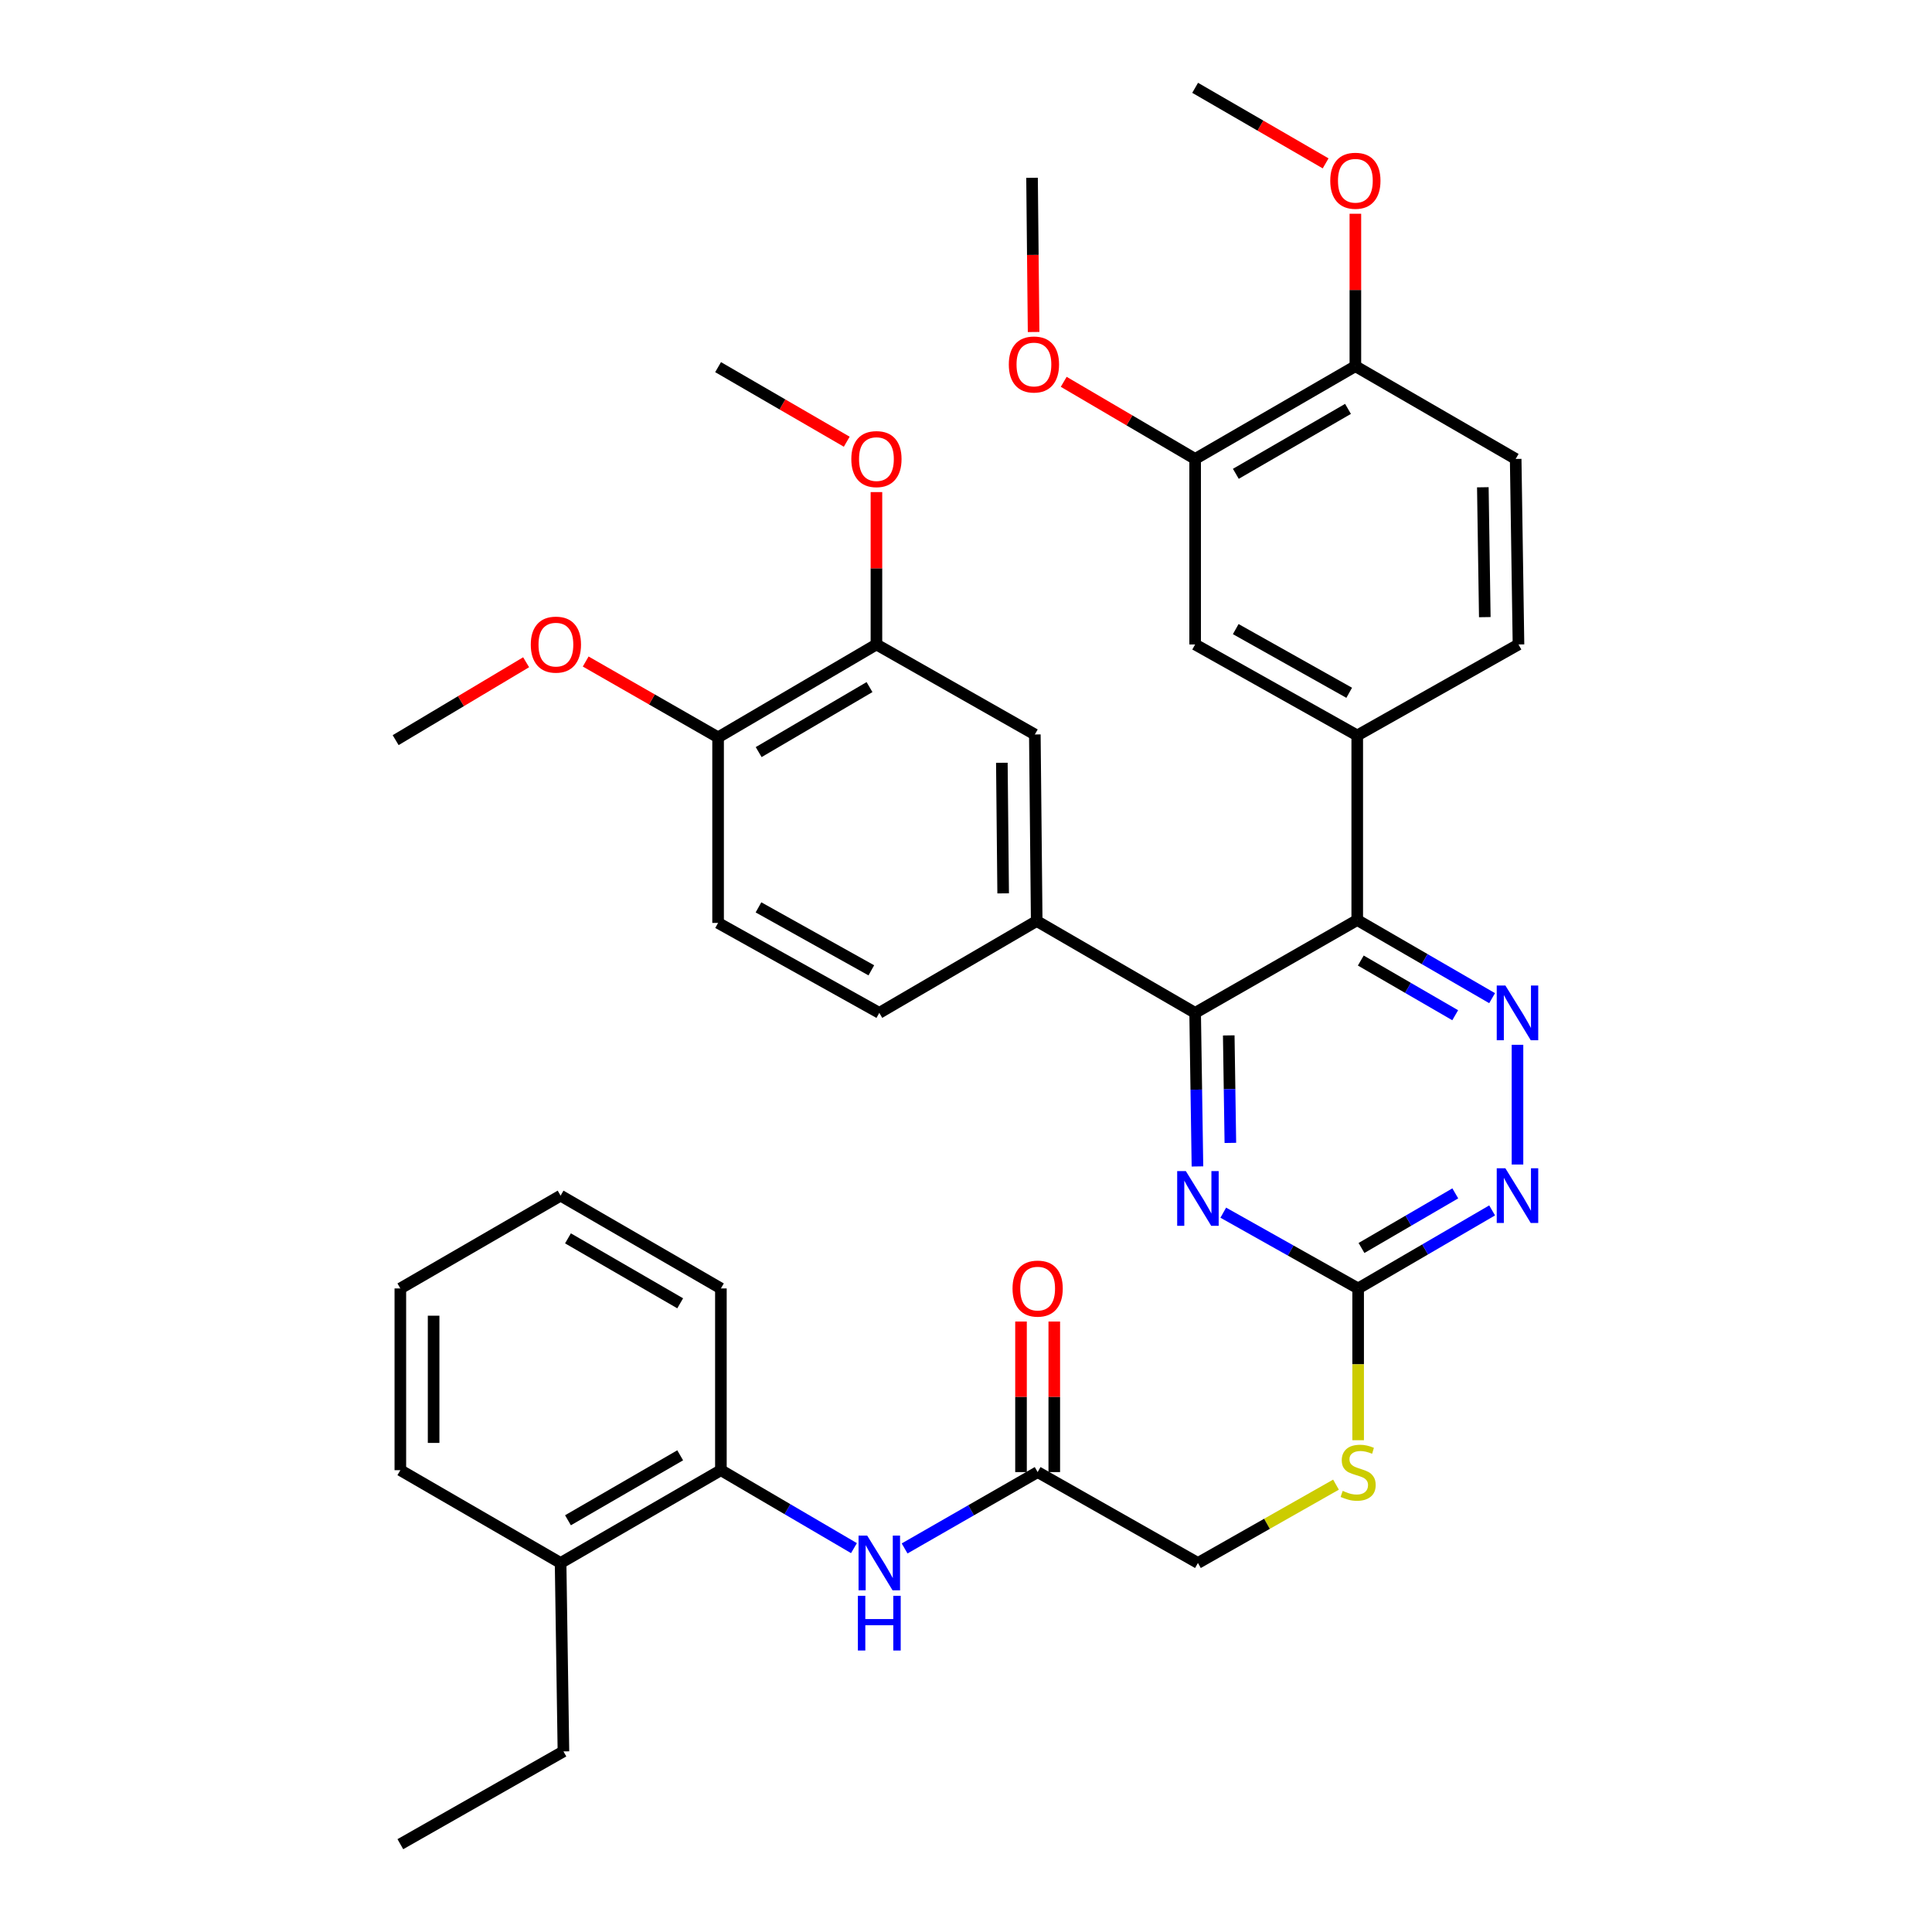<?xml version='1.0' encoding='iso-8859-1'?>
<svg version='1.1' baseProfile='full'
              xmlns='http://www.w3.org/2000/svg'
                      xmlns:rdkit='http://www.rdkit.org/xml'
                      xmlns:xlink='http://www.w3.org/1999/xlink'
                  xml:space='preserve'
width='1000px' height='1000px' viewBox='0 0 1000 1000'>
<!-- END OF HEADER -->
<rect style='opacity:1.0;fill:#FFFFFF;stroke:none' width='1000' height='1000' x='0' y='0'> </rect>
<path class='bond-0' d='M 702.504,476.21 L 618.602,524.259' style='fill:none;fill-rule:evenodd;stroke:#000000;stroke-width:6px;stroke-linecap:butt;stroke-linejoin:miter;stroke-opacity:1' />
<path class='bond-1' d='M 702.504,476.21 L 737.408,496.429' style='fill:none;fill-rule:evenodd;stroke:#000000;stroke-width:6px;stroke-linecap:butt;stroke-linejoin:miter;stroke-opacity:1' />
<path class='bond-1' d='M 737.408,496.429 L 772.312,516.649' style='fill:none;fill-rule:evenodd;stroke:#0000FF;stroke-width:6px;stroke-linecap:butt;stroke-linejoin:miter;stroke-opacity:1' />
<path class='bond-1' d='M 704.344,497.175 L 728.777,511.329' style='fill:none;fill-rule:evenodd;stroke:#000000;stroke-width:6px;stroke-linecap:butt;stroke-linejoin:miter;stroke-opacity:1' />
<path class='bond-1' d='M 728.777,511.329 L 753.21,525.482' style='fill:none;fill-rule:evenodd;stroke:#0000FF;stroke-width:6px;stroke-linecap:butt;stroke-linejoin:miter;stroke-opacity:1' />
<path class='bond-5' d='M 702.504,476.21 L 702.504,380.667' style='fill:none;fill-rule:evenodd;stroke:#000000;stroke-width:6px;stroke-linecap:butt;stroke-linejoin:miter;stroke-opacity:1' />
<path class='bond-2' d='M 618.602,524.259 L 619.2,564.003' style='fill:none;fill-rule:evenodd;stroke:#000000;stroke-width:6px;stroke-linecap:butt;stroke-linejoin:miter;stroke-opacity:1' />
<path class='bond-2' d='M 619.2,564.003 L 619.798,603.747' style='fill:none;fill-rule:evenodd;stroke:#0000FF;stroke-width:6px;stroke-linecap:butt;stroke-linejoin:miter;stroke-opacity:1' />
<path class='bond-2' d='M 635.998,535.923 L 636.417,563.744' style='fill:none;fill-rule:evenodd;stroke:#000000;stroke-width:6px;stroke-linecap:butt;stroke-linejoin:miter;stroke-opacity:1' />
<path class='bond-2' d='M 636.417,563.744 L 636.835,591.565' style='fill:none;fill-rule:evenodd;stroke:#0000FF;stroke-width:6px;stroke-linecap:butt;stroke-linejoin:miter;stroke-opacity:1' />
<path class='bond-6' d='M 618.602,524.259 L 536.595,476.717' style='fill:none;fill-rule:evenodd;stroke:#000000;stroke-width:6px;stroke-linecap:butt;stroke-linejoin:miter;stroke-opacity:1' />
<path class='bond-4' d='M 785.448,540.784 L 785.448,602.752' style='fill:none;fill-rule:evenodd;stroke:#0000FF;stroke-width:6px;stroke-linecap:butt;stroke-linejoin:miter;stroke-opacity:1' />
<path class='bond-38' d='M 633.165,627.678 L 668.069,647.286' style='fill:none;fill-rule:evenodd;stroke:#0000FF;stroke-width:6px;stroke-linecap:butt;stroke-linejoin:miter;stroke-opacity:1' />
<path class='bond-38' d='M 668.069,647.286 L 702.972,666.894' style='fill:none;fill-rule:evenodd;stroke:#000000;stroke-width:6px;stroke-linecap:butt;stroke-linejoin:miter;stroke-opacity:1' />
<path class='bond-3' d='M 702.972,666.894 L 737.647,646.701' style='fill:none;fill-rule:evenodd;stroke:#000000;stroke-width:6px;stroke-linecap:butt;stroke-linejoin:miter;stroke-opacity:1' />
<path class='bond-3' d='M 737.647,646.701 L 772.322,626.508' style='fill:none;fill-rule:evenodd;stroke:#0000FF;stroke-width:6px;stroke-linecap:butt;stroke-linejoin:miter;stroke-opacity:1' />
<path class='bond-3' d='M 704.71,645.957 L 728.982,631.822' style='fill:none;fill-rule:evenodd;stroke:#000000;stroke-width:6px;stroke-linecap:butt;stroke-linejoin:miter;stroke-opacity:1' />
<path class='bond-3' d='M 728.982,631.822 L 753.255,617.687' style='fill:none;fill-rule:evenodd;stroke:#0000FF;stroke-width:6px;stroke-linecap:butt;stroke-linejoin:miter;stroke-opacity:1' />
<path class='bond-14' d='M 702.972,666.894 L 702.972,706.173' style='fill:none;fill-rule:evenodd;stroke:#000000;stroke-width:6px;stroke-linecap:butt;stroke-linejoin:miter;stroke-opacity:1' />
<path class='bond-14' d='M 702.972,706.173 L 702.972,745.452' style='fill:none;fill-rule:evenodd;stroke:#CCCC00;stroke-width:6px;stroke-linecap:butt;stroke-linejoin:miter;stroke-opacity:1' />
<path class='bond-8' d='M 702.504,380.667 L 618.602,333.575' style='fill:none;fill-rule:evenodd;stroke:#000000;stroke-width:6px;stroke-linecap:butt;stroke-linejoin:miter;stroke-opacity:1' />
<path class='bond-8' d='M 698.346,358.588 L 639.615,325.624' style='fill:none;fill-rule:evenodd;stroke:#000000;stroke-width:6px;stroke-linecap:butt;stroke-linejoin:miter;stroke-opacity:1' />
<path class='bond-17' d='M 702.504,380.667 L 785.965,333.575' style='fill:none;fill-rule:evenodd;stroke:#000000;stroke-width:6px;stroke-linecap:butt;stroke-linejoin:miter;stroke-opacity:1' />
<path class='bond-9' d='M 536.595,476.717 L 535.629,380.16' style='fill:none;fill-rule:evenodd;stroke:#000000;stroke-width:6px;stroke-linecap:butt;stroke-linejoin:miter;stroke-opacity:1' />
<path class='bond-9' d='M 519.233,462.406 L 518.557,394.816' style='fill:none;fill-rule:evenodd;stroke:#000000;stroke-width:6px;stroke-linecap:butt;stroke-linejoin:miter;stroke-opacity:1' />
<path class='bond-18' d='M 536.595,476.717 L 455.124,524.259' style='fill:none;fill-rule:evenodd;stroke:#000000;stroke-width:6px;stroke-linecap:butt;stroke-linejoin:miter;stroke-opacity:1' />
<path class='bond-7' d='M 468.226,801.472 L 502.655,781.71' style='fill:none;fill-rule:evenodd;stroke:#0000FF;stroke-width:6px;stroke-linecap:butt;stroke-linejoin:miter;stroke-opacity:1' />
<path class='bond-7' d='M 502.655,781.71 L 537.083,761.949' style='fill:none;fill-rule:evenodd;stroke:#000000;stroke-width:6px;stroke-linecap:butt;stroke-linejoin:miter;stroke-opacity:1' />
<path class='bond-13' d='M 442.008,801.31 L 407.572,781.137' style='fill:none;fill-rule:evenodd;stroke:#0000FF;stroke-width:6px;stroke-linecap:butt;stroke-linejoin:miter;stroke-opacity:1' />
<path class='bond-13' d='M 407.572,781.137 L 373.136,760.963' style='fill:none;fill-rule:evenodd;stroke:#000000;stroke-width:6px;stroke-linecap:butt;stroke-linejoin:miter;stroke-opacity:1' />
<path class='bond-11' d='M 618.602,333.575 L 618.602,237.544' style='fill:none;fill-rule:evenodd;stroke:#000000;stroke-width:6px;stroke-linecap:butt;stroke-linejoin:miter;stroke-opacity:1' />
<path class='bond-12' d='M 535.629,380.16 L 453.641,333.575' style='fill:none;fill-rule:evenodd;stroke:#000000;stroke-width:6px;stroke-linecap:butt;stroke-linejoin:miter;stroke-opacity:1' />
<path class='bond-10' d='M 537.083,761.949 L 620.047,808.993' style='fill:none;fill-rule:evenodd;stroke:#000000;stroke-width:6px;stroke-linecap:butt;stroke-linejoin:miter;stroke-opacity:1' />
<path class='bond-19' d='M 545.692,761.949 L 545.692,722.989' style='fill:none;fill-rule:evenodd;stroke:#000000;stroke-width:6px;stroke-linecap:butt;stroke-linejoin:miter;stroke-opacity:1' />
<path class='bond-19' d='M 545.692,722.989 L 545.692,684.03' style='fill:none;fill-rule:evenodd;stroke:#FF0000;stroke-width:6px;stroke-linecap:butt;stroke-linejoin:miter;stroke-opacity:1' />
<path class='bond-19' d='M 528.474,761.949 L 528.474,722.989' style='fill:none;fill-rule:evenodd;stroke:#000000;stroke-width:6px;stroke-linecap:butt;stroke-linejoin:miter;stroke-opacity:1' />
<path class='bond-19' d='M 528.474,722.989 L 528.474,684.03' style='fill:none;fill-rule:evenodd;stroke:#FF0000;stroke-width:6px;stroke-linecap:butt;stroke-linejoin:miter;stroke-opacity:1' />
<path class='bond-25' d='M 618.602,237.544 L 584.591,217.585' style='fill:none;fill-rule:evenodd;stroke:#000000;stroke-width:6px;stroke-linecap:butt;stroke-linejoin:miter;stroke-opacity:1' />
<path class='bond-25' d='M 584.591,217.585 L 550.579,197.626' style='fill:none;fill-rule:evenodd;stroke:#FF0000;stroke-width:6px;stroke-linecap:butt;stroke-linejoin:miter;stroke-opacity:1' />
<path class='bond-39' d='M 618.602,237.544 L 701.538,189.534' style='fill:none;fill-rule:evenodd;stroke:#000000;stroke-width:6px;stroke-linecap:butt;stroke-linejoin:miter;stroke-opacity:1' />
<path class='bond-39' d='M 639.669,245.244 L 697.724,211.637' style='fill:none;fill-rule:evenodd;stroke:#000000;stroke-width:6px;stroke-linecap:butt;stroke-linejoin:miter;stroke-opacity:1' />
<path class='bond-24' d='M 453.641,333.575 L 453.641,294.14' style='fill:none;fill-rule:evenodd;stroke:#000000;stroke-width:6px;stroke-linecap:butt;stroke-linejoin:miter;stroke-opacity:1' />
<path class='bond-24' d='M 453.641,294.14 L 453.641,254.705' style='fill:none;fill-rule:evenodd;stroke:#FF0000;stroke-width:6px;stroke-linecap:butt;stroke-linejoin:miter;stroke-opacity:1' />
<path class='bond-40' d='M 453.641,333.575 L 371.682,381.643' style='fill:none;fill-rule:evenodd;stroke:#000000;stroke-width:6px;stroke-linecap:butt;stroke-linejoin:miter;stroke-opacity:1' />
<path class='bond-40' d='M 450.058,355.638 L 392.686,389.285' style='fill:none;fill-rule:evenodd;stroke:#000000;stroke-width:6px;stroke-linecap:butt;stroke-linejoin:miter;stroke-opacity:1' />
<path class='bond-20' d='M 373.136,760.963 L 290.162,808.993' style='fill:none;fill-rule:evenodd;stroke:#000000;stroke-width:6px;stroke-linecap:butt;stroke-linejoin:miter;stroke-opacity:1' />
<path class='bond-20' d='M 352.064,753.266 L 293.982,786.887' style='fill:none;fill-rule:evenodd;stroke:#000000;stroke-width:6px;stroke-linecap:butt;stroke-linejoin:miter;stroke-opacity:1' />
<path class='bond-28' d='M 373.136,760.963 L 373.136,666.894' style='fill:none;fill-rule:evenodd;stroke:#000000;stroke-width:6px;stroke-linecap:butt;stroke-linejoin:miter;stroke-opacity:1' />
<path class='bond-23' d='M 691.509,768.452 L 655.778,788.722' style='fill:none;fill-rule:evenodd;stroke:#CCCC00;stroke-width:6px;stroke-linecap:butt;stroke-linejoin:miter;stroke-opacity:1' />
<path class='bond-23' d='M 655.778,788.722 L 620.047,808.993' style='fill:none;fill-rule:evenodd;stroke:#000000;stroke-width:6px;stroke-linecap:butt;stroke-linejoin:miter;stroke-opacity:1' />
<path class='bond-15' d='M 701.538,189.534 L 784.511,237.544' style='fill:none;fill-rule:evenodd;stroke:#000000;stroke-width:6px;stroke-linecap:butt;stroke-linejoin:miter;stroke-opacity:1' />
<path class='bond-27' d='M 701.538,189.534 L 701.538,150.085' style='fill:none;fill-rule:evenodd;stroke:#000000;stroke-width:6px;stroke-linecap:butt;stroke-linejoin:miter;stroke-opacity:1' />
<path class='bond-27' d='M 701.538,150.085 L 701.538,110.636' style='fill:none;fill-rule:evenodd;stroke:#FF0000;stroke-width:6px;stroke-linecap:butt;stroke-linejoin:miter;stroke-opacity:1' />
<path class='bond-16' d='M 371.682,381.643 L 371.682,477.702' style='fill:none;fill-rule:evenodd;stroke:#000000;stroke-width:6px;stroke-linecap:butt;stroke-linejoin:miter;stroke-opacity:1' />
<path class='bond-26' d='M 371.682,381.643 L 337.416,362.023' style='fill:none;fill-rule:evenodd;stroke:#000000;stroke-width:6px;stroke-linecap:butt;stroke-linejoin:miter;stroke-opacity:1' />
<path class='bond-26' d='M 337.416,362.023 L 303.151,342.403' style='fill:none;fill-rule:evenodd;stroke:#FF0000;stroke-width:6px;stroke-linecap:butt;stroke-linejoin:miter;stroke-opacity:1' />
<path class='bond-22' d='M 785.965,333.575 L 784.511,237.544' style='fill:none;fill-rule:evenodd;stroke:#000000;stroke-width:6px;stroke-linecap:butt;stroke-linejoin:miter;stroke-opacity:1' />
<path class='bond-22' d='M 768.53,319.431 L 767.513,252.21' style='fill:none;fill-rule:evenodd;stroke:#000000;stroke-width:6px;stroke-linecap:butt;stroke-linejoin:miter;stroke-opacity:1' />
<path class='bond-21' d='M 455.124,524.259 L 371.682,477.702' style='fill:none;fill-rule:evenodd;stroke:#000000;stroke-width:6px;stroke-linecap:butt;stroke-linejoin:miter;stroke-opacity:1' />
<path class='bond-21' d='M 450.997,502.239 L 392.587,469.649' style='fill:none;fill-rule:evenodd;stroke:#000000;stroke-width:6px;stroke-linecap:butt;stroke-linejoin:miter;stroke-opacity:1' />
<path class='bond-29' d='M 290.162,808.993 L 291.635,906.525' style='fill:none;fill-rule:evenodd;stroke:#000000;stroke-width:6px;stroke-linecap:butt;stroke-linejoin:miter;stroke-opacity:1' />
<path class='bond-30' d='M 290.162,808.993 L 207.218,760.963' style='fill:none;fill-rule:evenodd;stroke:#000000;stroke-width:6px;stroke-linecap:butt;stroke-linejoin:miter;stroke-opacity:1' />
<path class='bond-31' d='M 438.273,228.635 L 404.977,209.333' style='fill:none;fill-rule:evenodd;stroke:#FF0000;stroke-width:6px;stroke-linecap:butt;stroke-linejoin:miter;stroke-opacity:1' />
<path class='bond-31' d='M 404.977,209.333 L 371.682,190.031' style='fill:none;fill-rule:evenodd;stroke:#000000;stroke-width:6px;stroke-linecap:butt;stroke-linejoin:miter;stroke-opacity:1' />
<path class='bond-32' d='M 534.991,171.844 L 534.588,131.937' style='fill:none;fill-rule:evenodd;stroke:#FF0000;stroke-width:6px;stroke-linecap:butt;stroke-linejoin:miter;stroke-opacity:1' />
<path class='bond-32' d='M 534.588,131.937 L 534.185,92.03' style='fill:none;fill-rule:evenodd;stroke:#000000;stroke-width:6px;stroke-linecap:butt;stroke-linejoin:miter;stroke-opacity:1' />
<path class='bond-34' d='M 272.318,342.779 L 238.553,362.938' style='fill:none;fill-rule:evenodd;stroke:#FF0000;stroke-width:6px;stroke-linecap:butt;stroke-linejoin:miter;stroke-opacity:1' />
<path class='bond-34' d='M 238.553,362.938 L 204.788,383.097' style='fill:none;fill-rule:evenodd;stroke:#000000;stroke-width:6px;stroke-linecap:butt;stroke-linejoin:miter;stroke-opacity:1' />
<path class='bond-33' d='M 686.142,84.56 L 652.372,65.007' style='fill:none;fill-rule:evenodd;stroke:#FF0000;stroke-width:6px;stroke-linecap:butt;stroke-linejoin:miter;stroke-opacity:1' />
<path class='bond-33' d='M 652.372,65.007 L 618.602,45.455' style='fill:none;fill-rule:evenodd;stroke:#000000;stroke-width:6px;stroke-linecap:butt;stroke-linejoin:miter;stroke-opacity:1' />
<path class='bond-36' d='M 373.136,666.894 L 290.162,618.864' style='fill:none;fill-rule:evenodd;stroke:#000000;stroke-width:6px;stroke-linecap:butt;stroke-linejoin:miter;stroke-opacity:1' />
<path class='bond-36' d='M 352.064,674.591 L 293.982,640.97' style='fill:none;fill-rule:evenodd;stroke:#000000;stroke-width:6px;stroke-linecap:butt;stroke-linejoin:miter;stroke-opacity:1' />
<path class='bond-35' d='M 291.635,906.525 L 207.218,954.545' style='fill:none;fill-rule:evenodd;stroke:#000000;stroke-width:6px;stroke-linecap:butt;stroke-linejoin:miter;stroke-opacity:1' />
<path class='bond-41' d='M 207.218,760.963 L 207.218,666.894' style='fill:none;fill-rule:evenodd;stroke:#000000;stroke-width:6px;stroke-linecap:butt;stroke-linejoin:miter;stroke-opacity:1' />
<path class='bond-41' d='M 224.436,746.853 L 224.436,681.004' style='fill:none;fill-rule:evenodd;stroke:#000000;stroke-width:6px;stroke-linecap:butt;stroke-linejoin:miter;stroke-opacity:1' />
<path class='bond-37' d='M 290.162,618.864 L 207.218,666.894' style='fill:none;fill-rule:evenodd;stroke:#000000;stroke-width:6px;stroke-linecap:butt;stroke-linejoin:miter;stroke-opacity:1' />
<path  class='atom-2' d='M 779.188 510.099
L 788.468 525.099
Q 789.388 526.579, 790.868 529.259
Q 792.348 531.939, 792.428 532.099
L 792.428 510.099
L 796.188 510.099
L 796.188 538.419
L 792.308 538.419
L 782.348 522.019
Q 781.188 520.099, 779.948 517.899
Q 778.748 515.699, 778.388 515.019
L 778.388 538.419
L 774.708 538.419
L 774.708 510.099
L 779.188 510.099
' fill='#0000FF'/>
<path  class='atom-3' d='M 613.787 606.148
L 623.067 621.148
Q 623.987 622.628, 625.467 625.308
Q 626.947 627.988, 627.027 628.148
L 627.027 606.148
L 630.787 606.148
L 630.787 634.468
L 626.907 634.468
L 616.947 618.068
Q 615.787 616.148, 614.547 613.948
Q 613.347 611.748, 612.987 611.068
L 612.987 634.468
L 609.307 634.468
L 609.307 606.148
L 613.787 606.148
' fill='#0000FF'/>
<path  class='atom-5' d='M 779.188 604.704
L 788.468 619.704
Q 789.388 621.184, 790.868 623.864
Q 792.348 626.544, 792.428 626.704
L 792.428 604.704
L 796.188 604.704
L 796.188 633.024
L 792.308 633.024
L 782.348 616.624
Q 781.188 614.704, 779.948 612.504
Q 778.748 610.304, 778.388 609.624
L 778.388 633.024
L 774.708 633.024
L 774.708 604.704
L 779.188 604.704
' fill='#0000FF'/>
<path  class='atom-8' d='M 448.864 794.833
L 458.144 809.833
Q 459.064 811.313, 460.544 813.993
Q 462.024 816.673, 462.104 816.833
L 462.104 794.833
L 465.864 794.833
L 465.864 823.153
L 461.984 823.153
L 452.024 806.753
Q 450.864 804.833, 449.624 802.633
Q 448.424 800.433, 448.064 799.753
L 448.064 823.153
L 444.384 823.153
L 444.384 794.833
L 448.864 794.833
' fill='#0000FF'/>
<path  class='atom-8' d='M 444.044 825.985
L 447.884 825.985
L 447.884 838.025
L 462.364 838.025
L 462.364 825.985
L 466.204 825.985
L 466.204 854.305
L 462.364 854.305
L 462.364 841.225
L 447.884 841.225
L 447.884 854.305
L 444.044 854.305
L 444.044 825.985
' fill='#0000FF'/>
<path  class='atom-15' d='M 694.972 771.669
Q 695.292 771.789, 696.612 772.349
Q 697.932 772.909, 699.372 773.269
Q 700.852 773.589, 702.292 773.589
Q 704.972 773.589, 706.532 772.309
Q 708.092 770.989, 708.092 768.709
Q 708.092 767.149, 707.292 766.189
Q 706.532 765.229, 705.332 764.709
Q 704.132 764.189, 702.132 763.589
Q 699.612 762.829, 698.092 762.109
Q 696.612 761.389, 695.532 759.869
Q 694.492 758.349, 694.492 755.789
Q 694.492 752.229, 696.892 750.029
Q 699.332 747.829, 704.132 747.829
Q 707.412 747.829, 711.132 749.389
L 710.212 752.469
Q 706.812 751.069, 704.252 751.069
Q 701.492 751.069, 699.972 752.229
Q 698.452 753.349, 698.492 755.309
Q 698.492 756.829, 699.252 757.749
Q 700.052 758.669, 701.172 759.189
Q 702.332 759.709, 704.252 760.309
Q 706.812 761.109, 708.332 761.909
Q 709.852 762.709, 710.932 764.349
Q 712.052 765.949, 712.052 768.709
Q 712.052 772.629, 709.412 774.749
Q 706.812 776.829, 702.452 776.829
Q 699.932 776.829, 698.012 776.269
Q 696.132 775.749, 693.892 774.829
L 694.972 771.669
' fill='#CCCC00'/>
<path  class='atom-20' d='M 524.083 666.974
Q 524.083 660.174, 527.443 656.374
Q 530.803 652.574, 537.083 652.574
Q 543.363 652.574, 546.723 656.374
Q 550.083 660.174, 550.083 666.974
Q 550.083 673.854, 546.683 677.774
Q 543.283 681.654, 537.083 681.654
Q 530.843 681.654, 527.443 677.774
Q 524.083 673.894, 524.083 666.974
M 537.083 678.454
Q 541.403 678.454, 543.723 675.574
Q 546.083 672.654, 546.083 666.974
Q 546.083 661.414, 543.723 658.614
Q 541.403 655.774, 537.083 655.774
Q 532.763 655.774, 530.403 658.574
Q 528.083 661.374, 528.083 666.974
Q 528.083 672.694, 530.403 675.574
Q 532.763 678.454, 537.083 678.454
' fill='#FF0000'/>
<path  class='atom-25' d='M 440.641 237.624
Q 440.641 230.824, 444.001 227.024
Q 447.361 223.224, 453.641 223.224
Q 459.921 223.224, 463.281 227.024
Q 466.641 230.824, 466.641 237.624
Q 466.641 244.504, 463.241 248.424
Q 459.841 252.304, 453.641 252.304
Q 447.401 252.304, 444.001 248.424
Q 440.641 244.544, 440.641 237.624
M 453.641 249.104
Q 457.961 249.104, 460.281 246.224
Q 462.641 243.304, 462.641 237.624
Q 462.641 232.064, 460.281 229.264
Q 457.961 226.424, 453.641 226.424
Q 449.321 226.424, 446.961 229.224
Q 444.641 232.024, 444.641 237.624
Q 444.641 243.344, 446.961 246.224
Q 449.321 249.104, 453.641 249.104
' fill='#FF0000'/>
<path  class='atom-26' d='M 522.16 188.657
Q 522.16 181.857, 525.52 178.057
Q 528.88 174.257, 535.16 174.257
Q 541.44 174.257, 544.8 178.057
Q 548.16 181.857, 548.16 188.657
Q 548.16 195.537, 544.76 199.457
Q 541.36 203.337, 535.16 203.337
Q 528.92 203.337, 525.52 199.457
Q 522.16 195.577, 522.16 188.657
M 535.16 200.137
Q 539.48 200.137, 541.8 197.257
Q 544.16 194.337, 544.16 188.657
Q 544.16 183.097, 541.8 180.297
Q 539.48 177.457, 535.16 177.457
Q 530.84 177.457, 528.48 180.257
Q 526.16 183.057, 526.16 188.657
Q 526.16 194.377, 528.48 197.257
Q 530.84 200.137, 535.16 200.137
' fill='#FF0000'/>
<path  class='atom-27' d='M 274.733 333.655
Q 274.733 326.855, 278.093 323.055
Q 281.453 319.255, 287.733 319.255
Q 294.013 319.255, 297.373 323.055
Q 300.733 326.855, 300.733 333.655
Q 300.733 340.535, 297.333 344.455
Q 293.933 348.335, 287.733 348.335
Q 281.493 348.335, 278.093 344.455
Q 274.733 340.575, 274.733 333.655
M 287.733 345.135
Q 292.053 345.135, 294.373 342.255
Q 296.733 339.335, 296.733 333.655
Q 296.733 328.095, 294.373 325.295
Q 292.053 322.455, 287.733 322.455
Q 283.413 322.455, 281.053 325.255
Q 278.733 328.055, 278.733 333.655
Q 278.733 339.375, 281.053 342.255
Q 283.413 345.135, 287.733 345.135
' fill='#FF0000'/>
<path  class='atom-28' d='M 688.538 93.555
Q 688.538 86.755, 691.898 82.955
Q 695.258 79.155, 701.538 79.155
Q 707.818 79.155, 711.178 82.955
Q 714.538 86.755, 714.538 93.555
Q 714.538 100.435, 711.138 104.355
Q 707.738 108.235, 701.538 108.235
Q 695.298 108.235, 691.898 104.355
Q 688.538 100.475, 688.538 93.555
M 701.538 105.035
Q 705.858 105.035, 708.178 102.155
Q 710.538 99.235, 710.538 93.555
Q 710.538 87.995, 708.178 85.195
Q 705.858 82.355, 701.538 82.355
Q 697.218 82.355, 694.858 85.155
Q 692.538 87.955, 692.538 93.555
Q 692.538 99.275, 694.858 102.155
Q 697.218 105.035, 701.538 105.035
' fill='#FF0000'/>
</svg>
